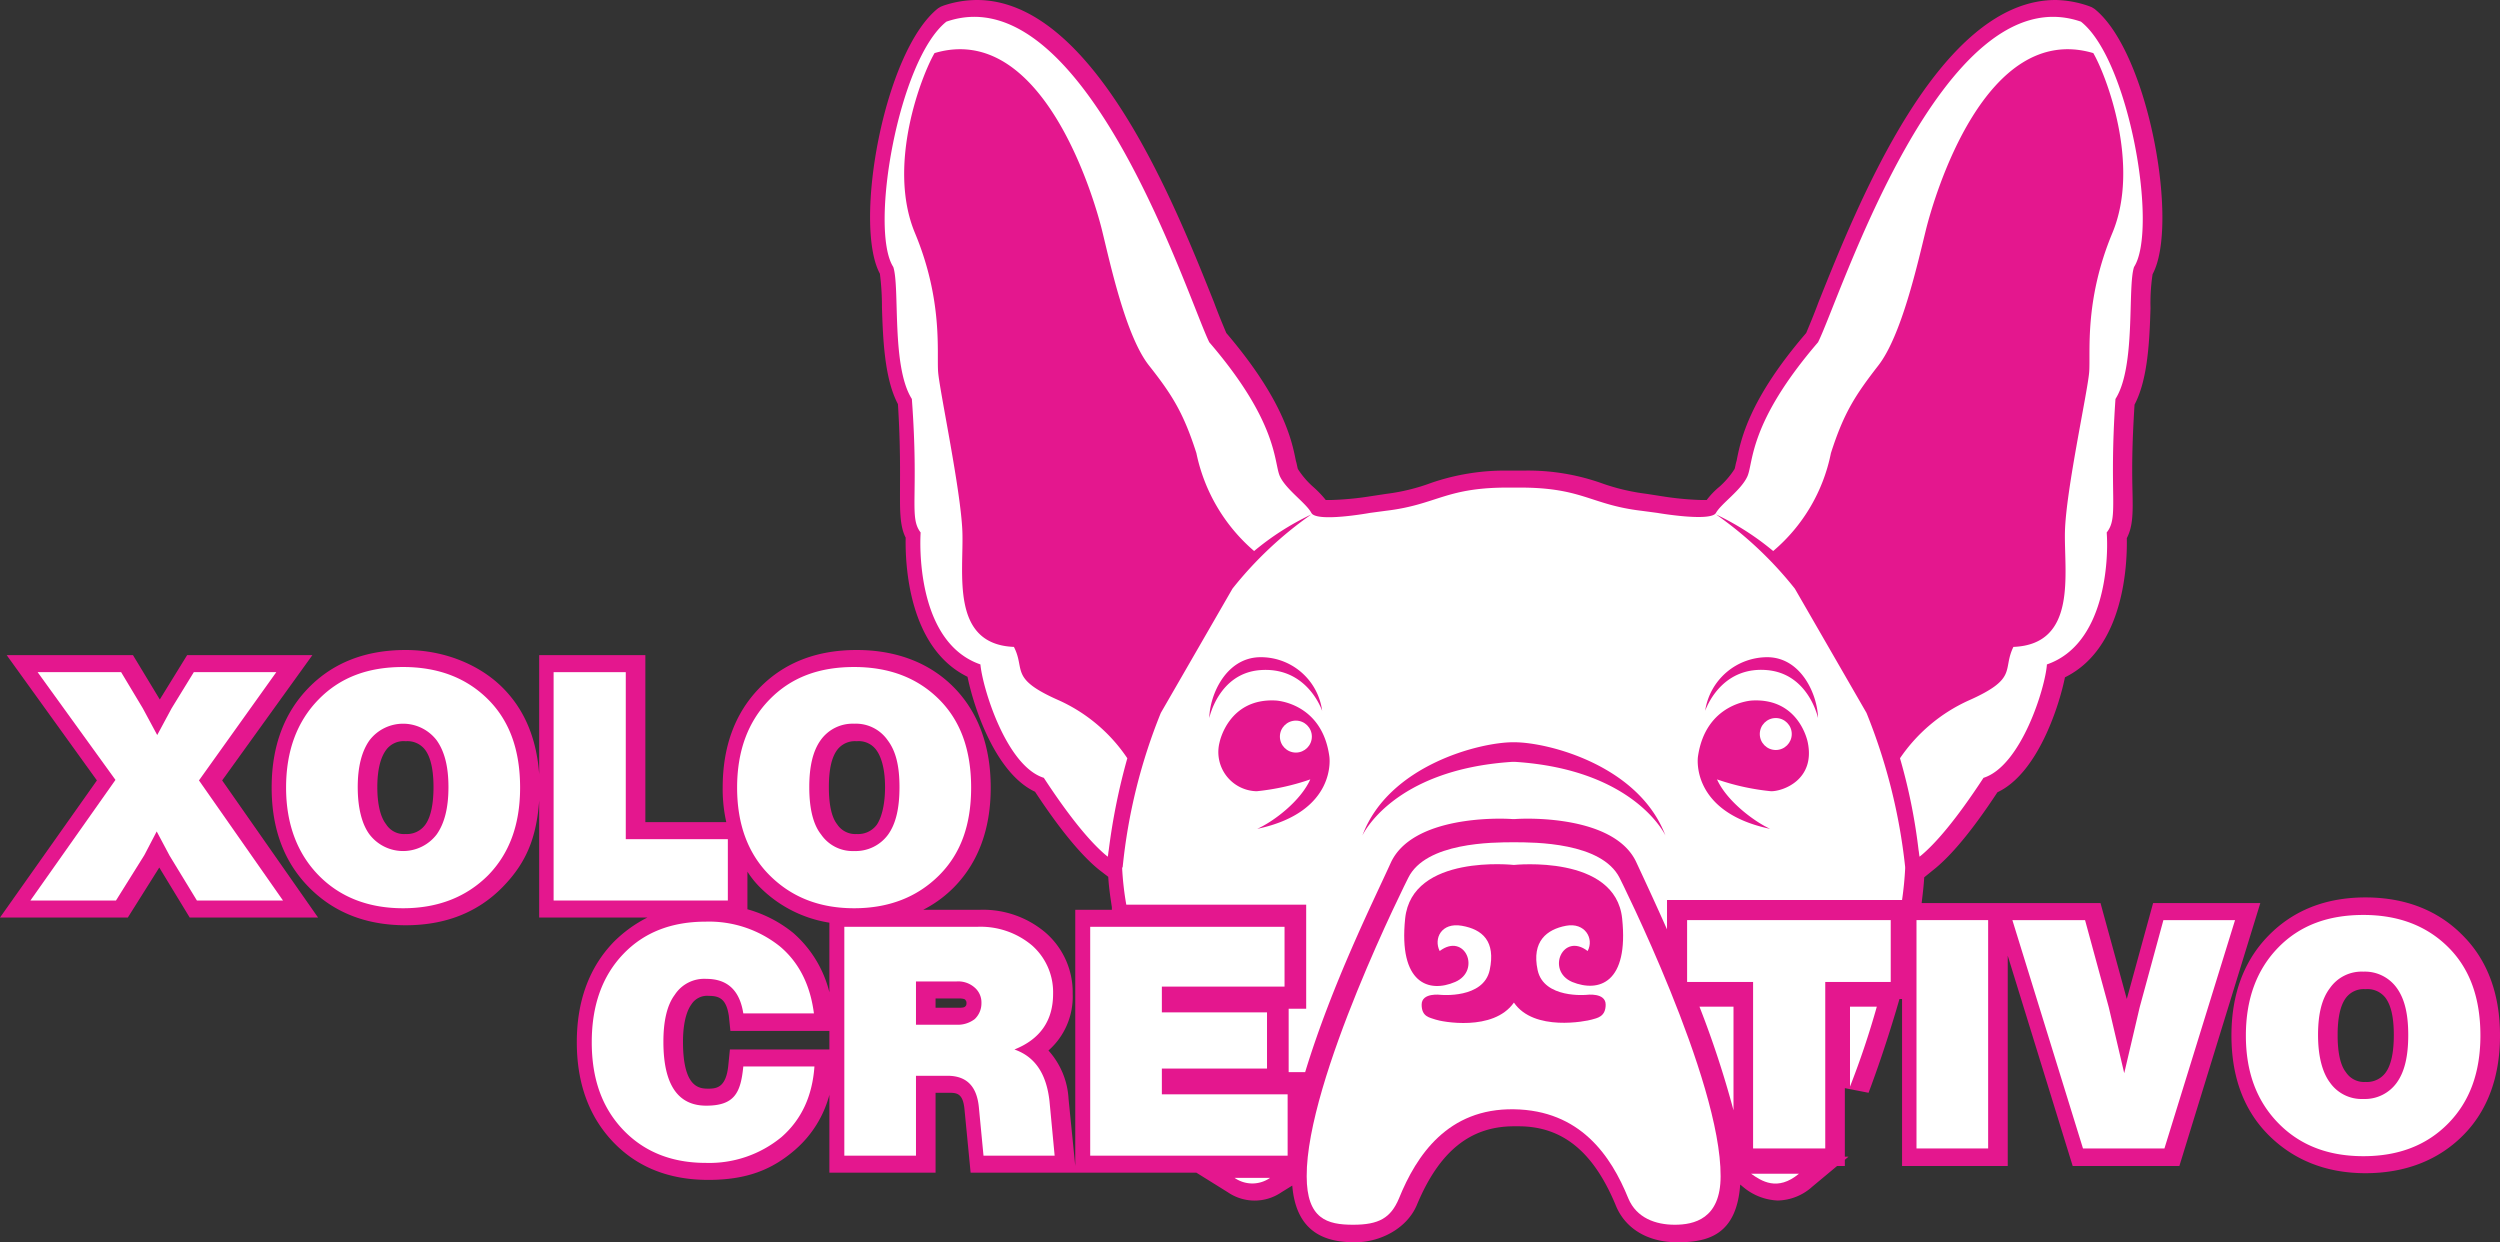 <svg xmlns="http://www.w3.org/2000/svg" viewBox="0 0 485 241"><rect x="0" y="0" width="485" height="241" fill="#333333" stroke="none"/><g id="Layer_2" data-name="Layer 2"><g id="Tarjetas"><g><g><path d="M417.7,175.2l-5.1,18.6-5.1-18.6H372.8c.2-1.7.4-3.3.5-5l1.6-1.3c3.6-2.8,7.8-7.9,12.6-15.2,7.7-3.6,11.9-16.4,13.1-22.3,11.6-5.7,12.1-22.2,12-27,1.2-2.3,1.2-4.9,1.1-9.2s-.1-8.7.4-16.7c2.6-4.9,2.9-12.5,3.1-18.7a37.8,37.8,0,0,1,.4-6.6c5.2-9.6-.8-43.2-11.3-51.5l-.5-.3-.5-.2A20.6,20.6,0,0,0,398.8,0c-22.7,0-38.4,39.6-46,58.6-1,2.7-1.9,4.8-2.4,6-11.1,12.9-12.7,20.7-13.5,24.8-.2.6-.3,1.4-.4,1.6a16.4,16.4,0,0,1-2.9,3.4,15.2,15.2,0,0,0-2.5,2.6H330a59.3,59.3,0,0,1-7.4-.7l-3.2-.5a40.7,40.7,0,0,1-8.8-2.1,42.8,42.8,0,0,0-15.1-2.4h-2.7a43.9,43.9,0,0,0-15.2,2.4,38.6,38.6,0,0,1-8.6,2.1l-3.3.5a59.3,59.3,0,0,1-7.4.7h-1.1a20.4,20.4,0,0,0-2.5-2.6,16.4,16.4,0,0,1-2.9-3.4c-.1-.2-.2-1-.4-1.6-.8-4.1-2.5-11.9-13.5-24.8-.5-1.2-1.4-3.3-2.4-6-7.6-19-23.3-58.6-46-58.6A20.6,20.6,0,0,0,183,1.1l-.5.2-.5.3c-10.5,8.3-16.5,41.9-11.3,51.5a51.3,51.3,0,0,1,.4,6.6c.2,6.2.5,13.8,3.1,18.7.5,8,.4,13.2.4,16.7s-.1,6.9,1.1,9.2c-.1,4.8.4,21.3,12,27,1.2,5.9,5.4,18.7,13.1,22.3,4.8,7.3,9,12.4,12.5,15.2l1.7,1.3c.1,1.9.4,3.9.7,5.9v.5h-7.1v49.7l-1.3-13a15.2,15.2,0,0,0-3.9-9.4,13.9,13.9,0,0,0,4.7-11,15.3,15.3,0,0,0-5.3-11.9,18.7,18.7,0,0,0-12.7-4.4h-11a23.2,23.2,0,0,0,6-4.4c4.7-4.8,7.1-11.3,7.1-19.3s-2.4-14.6-7.1-19.4-11.2-7.3-18.9-7.3-14,2.4-18.8,7.3-7.2,11.4-7.2,19.4a29.3,29.3,0,0,0,.7,6.7H125.2V127.1H104.6v23.1c-.5-6.9-2.8-12.5-7.1-16.8s-11.1-7.3-18.8-7.3-14,2.4-18.8,7.3-7.2,11.4-7.2,19.4,2.4,14.4,7.2,19.3,11.1,7.4,18.8,7.4,14-2.5,18.8-7.4,6.6-9.9,7.1-16.8V178h21a25.3,25.3,0,0,0-6.6,4.8c-4.7,4.9-7.1,11.4-7.1,19.4s2.4,14.5,7.1,19.4,10.9,7.3,18.4,7.3,12.4-2,16.8-5.8a21.3,21.3,0,0,0,6.7-10.7v15.1h20.6V212h2.7c1.5,0,2.6.2,2.9,3.1l1.2,12.4h43.8l6.1,3.8a9.2,9.2,0,0,0,10.4,0l2.1-1.3c.8,9.8,7.3,11,12.2,11s10.1-2.7,12-7.3c4.3-10.3,10.3-15.2,18.8-15.2h.9c8.5,0,14.5,4.9,18.8,15.2,1.8,4.6,6.2,7.3,12,7.3s11.5-1.3,12.2-11.2l.6.5a11.1,11.1,0,0,0,6.7,2.6,10.3,10.3,0,0,0,6.7-2.7l4.8-4h1.5V225l.7-.6h-.7V211.1l4.6.9c1.7-4.5,3.5-9.8,5.3-15.8l.7-2.4h.5v32.4h20.5V185.4l12.6,40.8h20.7l15.7-51ZM82.5,160a4.4,4.4,0,0,1-3.8,1.8,4.1,4.1,0,0,1-3.8-1.9c-1.1-1.4-1.7-3.9-1.7-7.2s.6-5.7,1.7-7.2a4.2,4.2,0,0,1,3.8-1.7,4.3,4.3,0,0,1,3.8,1.7c1.1,1.5,1.6,4,1.6,7.2S83.6,158.5,82.5,160Zm79.9-14.5a4.3,4.3,0,0,1,3.8-1.7,4.2,4.2,0,0,1,3.8,1.7c1.1,1.5,1.7,4,1.7,7.2s-.6,5.8-1.6,7.3a4.5,4.5,0,0,1-3.9,1.8,4.2,4.2,0,0,1-3.8-1.9c-1.1-1.4-1.6-3.9-1.6-7.2S161.3,147,162.4,145.5Zm-15,26.6a24.4,24.4,0,0,0,13.5,6.9v13.5a22.4,22.4,0,0,0-7-11.5,24.4,24.4,0,0,0-8.9-4.6v-7.3A17.6,17.6,0,0,0,147.4,172.1Zm-5.8,31.5-.3,3c-.4,4.2-2.1,4.6-3.8,4.6s-5,0-5-9.1c0-3.3.6-5.8,1.6-7.2a3.6,3.6,0,0,1,3.4-1.7c2.1,0,3.4.6,3.9,3.9l.3,2.9h19.2v3.6Zm45.7-8.4c-.2.3-.8.3-1.2.3h-4.6v-1.8h4.6c.6,0,1.1.1,1.2.3s.2.2.2.6S187.4,195.1,187.3,195.2Z" style="fill: #e4178e"></path><path d="M477.8,181.5c-4.8-4.9-11.2-7.4-18.9-7.4s-14,2.5-18.8,7.4-7.2,11.4-7.2,19.4,2.4,14.5,7.2,19.3,11.1,7.4,18.8,7.4,14.1-2.5,18.9-7.3,7.2-11.4,7.2-19.4S482.6,186.3,477.8,181.5Zm-15,26.6a4.5,4.5,0,0,1-3.9,1.8,4.2,4.2,0,0,1-3.8-1.9c-1.1-1.4-1.6-3.9-1.6-7.2s.5-5.7,1.6-7.2a4.3,4.3,0,0,1,3.8-1.7,4.4,4.4,0,0,1,3.9,1.7c1.1,1.5,1.6,3.9,1.6,7.2S463.9,206.6,462.8,208.1Z" style="fill: #e4178e"></path><polygon points="60.6 127.1 36.3 127.1 31 135.7 25.8 127.1 1.3 127.1 18.8 151.4 0 178 24.8 178 30.9 168.3 36.8 178 61.7 178 43.1 151.4 60.6 127.1" style="fill: #e4178e"></polygon></g><g><g><path d="M136.9,225.6c-6.5,0-11.9-2.1-16-6.4s-6.1-9.9-6.1-17,2-12.8,6.1-17.1,9.5-6.3,16-6.3a22,22,0,0,1,14.4,4.8c3.7,3.1,5.9,7.5,6.6,13H144.2c-.7-4.5-3.1-6.7-7.2-6.7a6.8,6.8,0,0,0-6.1,3.1c-1.5,2-2.2,5.1-2.2,9.1,0,8.3,2.8,12.4,8.3,12.4s6.7-2.5,7.2-7.6H158c-.4,5.7-2.5,10.3-6.4,13.7A22,22,0,0,1,136.9,225.6Z" style="fill: #fff"></path><path d="M203.6,213.6l1,10.6H190.8l-.9-9.4c-.4-4.1-2.4-6.1-6.1-6.1h-6.1v15.5H163.8V179.8h25.8a15.5,15.5,0,0,1,10.6,3.6,12.1,12.1,0,0,1,4.1,9.4q0,7.8-7.5,10.8C200.8,205,203,208.3,203.6,213.6Zm-25.9-14.8h7.9a5.4,5.4,0,0,0,3.5-1.1,4.2,4.2,0,0,0,1.3-3.1,3.8,3.8,0,0,0-1.3-3,4.8,4.8,0,0,0-3.5-1.2h-7.9Z" style="fill: #fff"></path><path d="M225.4,207.3v5h24.4v11.9H211.5V179.8h37.7v11.6H225.4v5h20.4v10.9Z" style="fill: #fff"></path></g><path id="Hocico" d="M314.2,170.3c-3.5-6.9-16.5-6.9-20.5-6.9h0c-4.1,0-17.1,0-20.5,6.9,0,0-19.8,39.2-19.7,57.9,0,8.3,4,9.4,9,9.4s7.3-1.3,8.9-5.1c3.4-8.4,9.5-17.5,22.3-17.3s18.8,8.9,22.2,17.3c1.6,3.8,5.3,5.1,9,5.1s8.9-1.1,8.9-9.4C333.9,209.5,314.2,170.3,314.2,170.3ZM305,190.5c-5.1-2.2-1.8-9.7,3-6,1.3-2.4-.5-5.6-4.2-4.9s-6.7,3-5.5,8.6,9.5,4.8,9.5,4.8,3.7-.5,3.7,1.9-1.7,2.6-2.7,2.9-11.2,2.4-15.1-3.3c-4,5.7-14.1,3.7-15.2,3.3s-2.7-.5-2.7-2.9,3.7-1.9,3.7-1.9,8.3.8,9.5-4.8-1.4-7.9-5.4-8.6-5.5,2.5-4.3,4.9c4.9-3.7,8.1,3.8,3,6s-11,.3-9.7-12.3,21.1-10.4,21.1-10.4,19.7-2.1,21,10.4S310.2,192.6,305,190.5Z" style="fill: #fff"></path><circle cx="251.4" cy="142.9" r="3.1" style="fill: #fff"></circle><circle cx="344.5" cy="142.4" r="3.1" style="fill: #fff"></circle><g><path d="M246.4,228.5h-6.9A6,6,0,0,0,246.4,228.5Z" style="fill: #fff"></path><path d="M336.3,215.4V195.3h-6.6A189,189,0,0,1,336.3,215.4Z" style="fill: #fff"></path><path d="M358.9,210.8a163.4,163.4,0,0,0,5.2-15.5h-5.2Z" style="fill: #fff"></path><path d="M403.7,4.2c-26.9-9.3-46.8,53.9-51,62.2-13.5,15.7-12.5,23.3-13.7,26s-5.1,5.3-6.1,7.1-11.4,0-11.4,0h0l-3-.4c-10.2-1.2-11.5-4.7-24.7-4.5h-.3c-13.1-.2-14.5,3.3-24.7,4.5l-3,.4h0s-10.4,1.9-11.4,0-4.9-4.5-6.1-7.1-.2-10.3-13.7-26c-4.1-8.3-24.1-71.5-51-62.2-9.3,7.4-15,40.3-10.3,47.6,1.3,4-.4,19.3,3.6,25.6,1.4,19-.6,22.9,1.7,25.9-.3,5.4.3,21.7,11.6,25.6.4,4.5,5,19.7,12.3,22,5.3,8.1,9.4,12.9,12.4,15.3.1-.4.1-.8.2-1.3a121.6,121.6,0,0,1,3.6-17.8,31.7,31.7,0,0,0-13.2-11.2c-9.8-4.3-6.5-5.9-8.8-10.4-12.4-.5-9.7-14.4-10-22.4s-4.4-27.2-4.7-30.9,1-13.8-4.5-27,1.3-30.6,3.8-34.9c20.9-6.2,30.9,27.9,32.5,34.4s4.6,20.5,9.1,26.2,6.7,9.2,9.2,17a34.1,34.1,0,0,0,11.2,19,52.2,52.2,0,0,1,11.1-7.1,72.7,72.7,0,0,0-15.3,14.4l-13.9,24.1a108.3,108.3,0,0,0-7.4,29.9.4.4,0,0,0-.1.3,57.8,57.8,0,0,0,.8,7h34.9v20.2H250V208h3.2c5.2-17.1,13.3-33.3,16.6-40.6,4.2-9.2,21.2-8.7,23.6-8.5h.5c2.4-.2,19.5-.7,23.6,8.5,1.4,3,3.5,7.5,5.9,12.9v-5.7H369c.3-2.1.5-4.1.6-6.1v-.3a110.9,110.9,0,0,0-7.5-29.9l-13.9-24.1a72.7,72.7,0,0,0-15.3-14.4,52.2,52.2,0,0,1,11.1,7.1,33.5,33.5,0,0,0,11.2-19c2.5-7.8,4.7-11.2,9.2-17s7.6-19.7,9.2-26.2,11.5-40.6,32.5-34.4c2.5,4.3,9.2,21.7,3.7,34.9s-4.2,23.2-4.5,27-4.5,22.9-4.7,30.9,2.5,21.9-10,22.4c-2.2,4.5,1,6.1-8.7,10.4a32.1,32.1,0,0,0-13.3,11.2,109.7,109.7,0,0,1,3.6,17.8c.1.5.1.9.2,1.3,3-2.4,7.1-7.2,12.4-15.3,7.3-2.3,12-17.5,12.3-22,11.3-3.9,12-20.2,11.6-25.6,2.4-3,.4-6.9,1.7-25.9,4-6.3,2.3-21.6,3.6-25.6C418.7,44.5,413.1,11.6,403.7,4.2ZM244.3,127.5a12,12,0,0,1,12.2,10.4c-.7-1.9-3.9-8.5-12-7.9s-9.9,9.3-9.9,9.3C234.7,134.8,237.8,127.7,244.3,127.5Zm-.4,33.3c3.3-1.5,8.4-5.4,10.3-9.6a45.8,45.8,0,0,1-10.4,2.3,7.6,7.6,0,0,1-7.2-9.5s1.7-8.6,10.9-8.1c0,0,9,.4,10.4,10.9h0S259.5,157.5,243.9,160.8Zm50-13h-.5c-23.3,1.5-29.1,14.3-29.1,14.3,5.1-13.7,22.9-18.1,29.2-18.1h.3c6.4,0,24.1,4.4,29.3,18.1C323.1,162.1,317.2,149.3,293.9,147.8Zm49.7,5.7a45.7,45.7,0,0,1-10.5-2.3c1.9,4.2,7.1,8.1,10.3,9.6-15.6-3.3-14-14-14-14h0c1.5-10.5,10.5-10.9,10.5-10.9,9.2-.5,10.8,8.1,10.8,8.1C352.2,151.2,346,153.5,343.6,153.5Zm-.5-26c6.4.2,9.5,7.3,9.6,11.8,0,0-1.8-8.6-9.9-9.3s-11.3,6-12,7.9A12.2,12.2,0,0,1,343.1,127.5Z" style="fill: #fff"></path><path d="M349,227.7h-9.3C341.7,229.1,344.8,231.2,349,227.7Z" style="fill: #fff"></path></g><g><path d="M327.3,178.5h39.5v12H354.1v32.3h-14V190.5H327.3Z" style="fill: #fff"></path><path d="M385.7,222.8H371.8V178.5h13.9Z" style="fill: #fff"></path><path d="M415.1,195.4l4.6-16.9h13.9l-13.7,44.3H404.1l-13.7-44.3h14.1l4.6,16.9,3,12.8Z" style="fill: #fff"></path><path d="M475,217.9c-4.2,4.3-9.7,6.4-16.5,6.4s-12.3-2.1-16.5-6.4-6.3-9.9-6.3-17,2.1-12.8,6.3-17.1,9.7-6.3,16.5-6.3,12.3,2.1,16.5,6.3,6.2,9.9,6.2,17.1S479.1,213.7,475,217.9ZM452,210a7.5,7.5,0,0,0,6.5,3.2A7.6,7.6,0,0,0,465,210c1.5-2.1,2.2-5.1,2.2-9.2s-.7-7-2.2-9.1a7.6,7.6,0,0,0-6.5-3.2,7.5,7.5,0,0,0-6.5,3.2c-1.6,2.1-2.3,5.1-2.3,9.1S450.5,208,452,210Z" style="fill: #fff"></path></g><g><path d="M53.6,130.4l-15,21,16.3,23.3H38.2L32.9,166l-2.5-4.7L28,165.9l-5.5,8.8H5.9l16.5-23.4L7.3,130.4H23.5l4.2,7,2.8,5.2,2.8-5.2,4.3-7Z" style="fill: #fff"></path><path d="M94.7,169.8c-4.2,4.2-9.7,6.4-16.5,6.4s-12.3-2.2-16.4-6.4-6.3-9.9-6.3-17,2.1-12.8,6.3-17.1,9.6-6.3,16.4-6.3,12.3,2.1,16.5,6.3,6.2,9.9,6.2,17.1S98.8,165.6,94.7,169.8Zm-23-7.9a8.2,8.2,0,0,0,13,0c1.5-2.1,2.3-5.1,2.3-9.2s-.8-7-2.3-9.1a8.2,8.2,0,0,0-13,0c-1.5,2.1-2.3,5.1-2.3,9.1S70.2,159.9,71.7,161.9Z" style="fill: #fff"></path><path d="M121.4,130.4v32.4h19.8v11.9H107.4V130.4Z" style="fill: #fff"></path><path d="M182.2,169.8c-4.2,4.2-9.7,6.4-16.5,6.4s-12.2-2.2-16.4-6.4-6.3-9.9-6.3-17,2.1-12.8,6.3-17.1,9.6-6.3,16.4-6.3,12.3,2.1,16.5,6.3,6.2,9.9,6.2,17.1S186.4,165.6,182.2,169.8Zm-22.9-7.9a7.4,7.4,0,0,0,6.4,3.2,7.8,7.8,0,0,0,6.6-3.2c1.5-2.1,2.2-5.1,2.2-9.2s-.7-7-2.3-9.1a7.5,7.5,0,0,0-6.5-3.2,7.6,7.6,0,0,0-6.5,3.2c-1.5,2.1-2.2,5.1-2.2,9.1S157.7,159.9,159.3,161.9Z" style="fill: #fff"></path></g></g></g></g></g></svg>